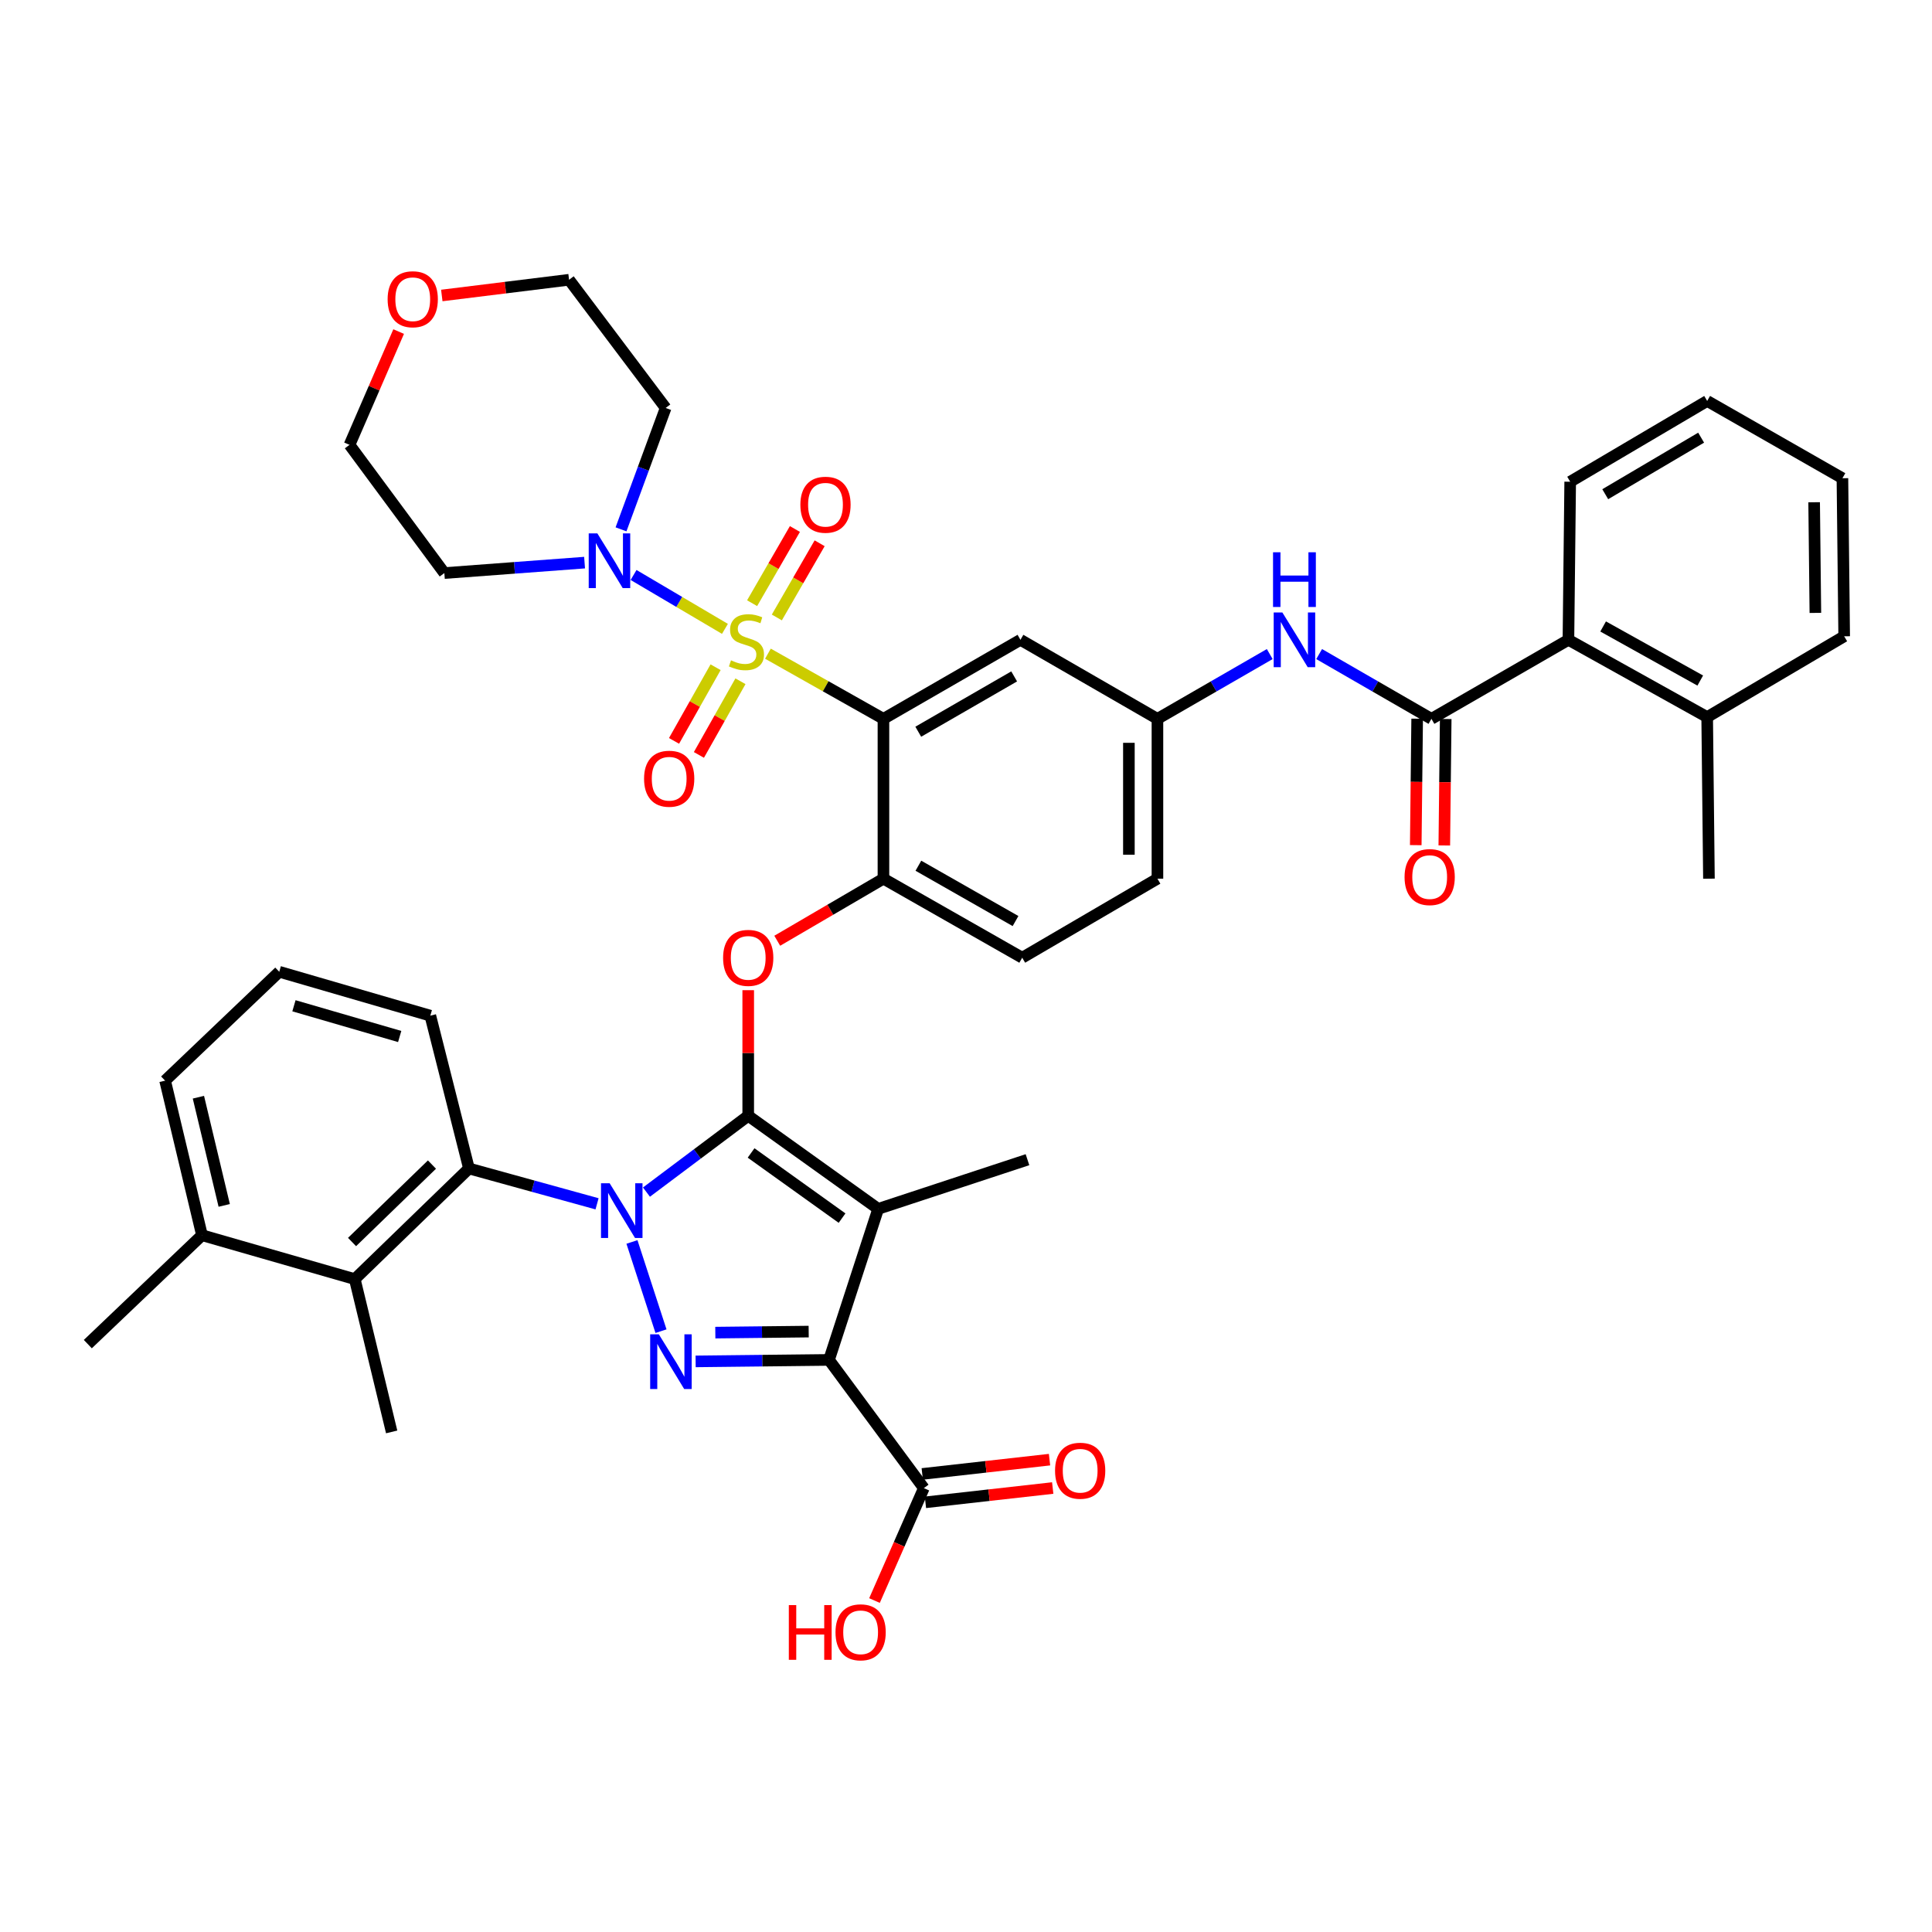 <?xml version='1.0' encoding='iso-8859-1'?>
<svg version='1.1' baseProfile='full'
              xmlns='http://www.w3.org/2000/svg'
                      xmlns:rdkit='http://www.rdkit.org/xml'
                      xmlns:xlink='http://www.w3.org/1999/xlink'
                  xml:space='preserve'
width='1000px' height='1000px' viewBox='0 0 1000 1000'>
<!-- END OF HEADER -->
<rect style='opacity:1.0;fill:#FFFFFF;stroke:none' width='1000' height='1000' x='0' y='0'> </rect>
<path class='bond-0' d='M 657.216,338.544 L 628.153,355.31' style='fill:none;fill-rule:evenodd;stroke:#0000FF;stroke-width:6px;stroke-linecap:butt;stroke-linejoin:miter;stroke-opacity:1' />
<path class='bond-0' d='M 628.153,355.31 L 599.089,372.076' style='fill:none;fill-rule:evenodd;stroke:#000000;stroke-width:6px;stroke-linecap:butt;stroke-linejoin:miter;stroke-opacity:1' />
<path class='bond-1' d='M 682.79,338.545 L 711.849,355.311' style='fill:none;fill-rule:evenodd;stroke:#0000FF;stroke-width:6px;stroke-linecap:butt;stroke-linejoin:miter;stroke-opacity:1' />
<path class='bond-1' d='M 711.849,355.311 L 740.909,372.076' style='fill:none;fill-rule:evenodd;stroke:#000000;stroke-width:6px;stroke-linecap:butt;stroke-linejoin:miter;stroke-opacity:1' />
<path class='bond-2' d='M 327.099,642.836 L 342.13,689.011' style='fill:none;fill-rule:evenodd;stroke:#0000FF;stroke-width:6px;stroke-linecap:butt;stroke-linejoin:miter;stroke-opacity:1' />
<path class='bond-3' d='M 334.606,617.031 L 360.94,597.28' style='fill:none;fill-rule:evenodd;stroke:#0000FF;stroke-width:6px;stroke-linecap:butt;stroke-linejoin:miter;stroke-opacity:1' />
<path class='bond-3' d='M 360.94,597.28 L 387.275,577.528' style='fill:none;fill-rule:evenodd;stroke:#000000;stroke-width:6px;stroke-linecap:butt;stroke-linejoin:miter;stroke-opacity:1' />
<path class='bond-4' d='M 309.029,623.092 L 275.879,613.946' style='fill:none;fill-rule:evenodd;stroke:#0000FF;stroke-width:6px;stroke-linecap:butt;stroke-linejoin:miter;stroke-opacity:1' />
<path class='bond-4' d='M 275.879,613.946 L 242.73,604.8' style='fill:none;fill-rule:evenodd;stroke:#000000;stroke-width:6px;stroke-linecap:butt;stroke-linejoin:miter;stroke-opacity:1' />
<path class='bond-5' d='M 360.056,704.658 L 394.575,704.273' style='fill:none;fill-rule:evenodd;stroke:#0000FF;stroke-width:6px;stroke-linecap:butt;stroke-linejoin:miter;stroke-opacity:1' />
<path class='bond-5' d='M 394.575,704.273 L 429.094,703.889' style='fill:none;fill-rule:evenodd;stroke:#000000;stroke-width:6px;stroke-linecap:butt;stroke-linejoin:miter;stroke-opacity:1' />
<path class='bond-5' d='M 370.247,689.766 L 394.41,689.497' style='fill:none;fill-rule:evenodd;stroke:#0000FF;stroke-width:6px;stroke-linecap:butt;stroke-linejoin:miter;stroke-opacity:1' />
<path class='bond-5' d='M 394.41,689.497 L 418.574,689.228' style='fill:none;fill-rule:evenodd;stroke:#000000;stroke-width:6px;stroke-linecap:butt;stroke-linejoin:miter;stroke-opacity:1' />
<path class='bond-6' d='M 429.094,703.889 L 478.179,770.255' style='fill:none;fill-rule:evenodd;stroke:#000000;stroke-width:6px;stroke-linecap:butt;stroke-linejoin:miter;stroke-opacity:1' />
<path class='bond-7' d='M 429.094,703.889 L 454.544,625.71' style='fill:none;fill-rule:evenodd;stroke:#000000;stroke-width:6px;stroke-linecap:butt;stroke-linejoin:miter;stroke-opacity:1' />
<path class='bond-8' d='M 454.544,625.71 L 531.82,600.252' style='fill:none;fill-rule:evenodd;stroke:#000000;stroke-width:6px;stroke-linecap:butt;stroke-linejoin:miter;stroke-opacity:1' />
<path class='bond-9' d='M 454.544,625.71 L 387.275,577.528' style='fill:none;fill-rule:evenodd;stroke:#000000;stroke-width:6px;stroke-linecap:butt;stroke-linejoin:miter;stroke-opacity:1' />
<path class='bond-9' d='M 435.849,630.496 L 388.761,596.769' style='fill:none;fill-rule:evenodd;stroke:#000000;stroke-width:6px;stroke-linecap:butt;stroke-linejoin:miter;stroke-opacity:1' />
<path class='bond-10' d='M 387.275,577.528 L 387.275,545.022' style='fill:none;fill-rule:evenodd;stroke:#000000;stroke-width:6px;stroke-linecap:butt;stroke-linejoin:miter;stroke-opacity:1' />
<path class='bond-10' d='M 387.275,545.022 L 387.275,512.517' style='fill:none;fill-rule:evenodd;stroke:#FF0000;stroke-width:6px;stroke-linecap:butt;stroke-linejoin:miter;stroke-opacity:1' />
<path class='bond-11' d='M 402.302,486.929 L 429.786,470.866' style='fill:none;fill-rule:evenodd;stroke:#FF0000;stroke-width:6px;stroke-linecap:butt;stroke-linejoin:miter;stroke-opacity:1' />
<path class='bond-11' d='M 429.786,470.866 L 457.269,454.804' style='fill:none;fill-rule:evenodd;stroke:#000000;stroke-width:6px;stroke-linecap:butt;stroke-linejoin:miter;stroke-opacity:1' />
<path class='bond-12' d='M 375.226,325.502 L 351.579,311.556' style='fill:none;fill-rule:evenodd;stroke:#CCCC00;stroke-width:6px;stroke-linecap:butt;stroke-linejoin:miter;stroke-opacity:1' />
<path class='bond-12' d='M 351.579,311.556 L 327.933,297.609' style='fill:none;fill-rule:evenodd;stroke:#0000FF;stroke-width:6px;stroke-linecap:butt;stroke-linejoin:miter;stroke-opacity:1' />
<path class='bond-13' d='M 370.388,345.357 L 359.635,364.421' style='fill:none;fill-rule:evenodd;stroke:#CCCC00;stroke-width:6px;stroke-linecap:butt;stroke-linejoin:miter;stroke-opacity:1' />
<path class='bond-13' d='M 359.635,364.421 L 348.882,383.485' style='fill:none;fill-rule:evenodd;stroke:#FF0000;stroke-width:6px;stroke-linecap:butt;stroke-linejoin:miter;stroke-opacity:1' />
<path class='bond-13' d='M 383.259,352.616 L 372.506,371.681' style='fill:none;fill-rule:evenodd;stroke:#CCCC00;stroke-width:6px;stroke-linecap:butt;stroke-linejoin:miter;stroke-opacity:1' />
<path class='bond-13' d='M 372.506,371.681 L 361.753,390.745' style='fill:none;fill-rule:evenodd;stroke:#FF0000;stroke-width:6px;stroke-linecap:butt;stroke-linejoin:miter;stroke-opacity:1' />
<path class='bond-14' d='M 402.091,319.597 L 413.168,300.397' style='fill:none;fill-rule:evenodd;stroke:#CCCC00;stroke-width:6px;stroke-linecap:butt;stroke-linejoin:miter;stroke-opacity:1' />
<path class='bond-14' d='M 413.168,300.397 L 424.245,281.197' style='fill:none;fill-rule:evenodd;stroke:#FF0000;stroke-width:6px;stroke-linecap:butt;stroke-linejoin:miter;stroke-opacity:1' />
<path class='bond-14' d='M 389.291,312.212 L 400.368,293.013' style='fill:none;fill-rule:evenodd;stroke:#CCCC00;stroke-width:6px;stroke-linecap:butt;stroke-linejoin:miter;stroke-opacity:1' />
<path class='bond-14' d='M 400.368,293.013 L 411.445,273.813' style='fill:none;fill-rule:evenodd;stroke:#FF0000;stroke-width:6px;stroke-linecap:butt;stroke-linejoin:miter;stroke-opacity:1' />
<path class='bond-15' d='M 397.479,338.342 L 427.374,355.209' style='fill:none;fill-rule:evenodd;stroke:#CCCC00;stroke-width:6px;stroke-linecap:butt;stroke-linejoin:miter;stroke-opacity:1' />
<path class='bond-15' d='M 427.374,355.209 L 457.269,372.076' style='fill:none;fill-rule:evenodd;stroke:#000000;stroke-width:6px;stroke-linecap:butt;stroke-linejoin:miter;stroke-opacity:1' />
<path class='bond-16' d='M 478.179,770.255 L 465.407,799.349' style='fill:none;fill-rule:evenodd;stroke:#000000;stroke-width:6px;stroke-linecap:butt;stroke-linejoin:miter;stroke-opacity:1' />
<path class='bond-16' d='M 465.407,799.349 L 452.636,828.442' style='fill:none;fill-rule:evenodd;stroke:#FF0000;stroke-width:6px;stroke-linecap:butt;stroke-linejoin:miter;stroke-opacity:1' />
<path class='bond-17' d='M 479.004,777.597 L 511.943,773.898' style='fill:none;fill-rule:evenodd;stroke:#000000;stroke-width:6px;stroke-linecap:butt;stroke-linejoin:miter;stroke-opacity:1' />
<path class='bond-17' d='M 511.943,773.898 L 544.881,770.198' style='fill:none;fill-rule:evenodd;stroke:#FF0000;stroke-width:6px;stroke-linecap:butt;stroke-linejoin:miter;stroke-opacity:1' />
<path class='bond-17' d='M 477.354,762.912 L 510.293,759.213' style='fill:none;fill-rule:evenodd;stroke:#000000;stroke-width:6px;stroke-linecap:butt;stroke-linejoin:miter;stroke-opacity:1' />
<path class='bond-17' d='M 510.293,759.213 L 543.232,755.513' style='fill:none;fill-rule:evenodd;stroke:#FF0000;stroke-width:6px;stroke-linecap:butt;stroke-linejoin:miter;stroke-opacity:1' />
<path class='bond-18' d='M 811.815,331.168 L 883.632,371.165' style='fill:none;fill-rule:evenodd;stroke:#000000;stroke-width:6px;stroke-linecap:butt;stroke-linejoin:miter;stroke-opacity:1' />
<path class='bond-18' d='M 829.777,324.257 L 880.049,352.255' style='fill:none;fill-rule:evenodd;stroke:#000000;stroke-width:6px;stroke-linecap:butt;stroke-linejoin:miter;stroke-opacity:1' />
<path class='bond-19' d='M 811.815,331.168 L 812.726,249.344' style='fill:none;fill-rule:evenodd;stroke:#000000;stroke-width:6px;stroke-linecap:butt;stroke-linejoin:miter;stroke-opacity:1' />
<path class='bond-20' d='M 811.815,331.168 L 740.909,372.076' style='fill:none;fill-rule:evenodd;stroke:#000000;stroke-width:6px;stroke-linecap:butt;stroke-linejoin:miter;stroke-opacity:1' />
<path class='bond-21' d='M 457.269,372.076 L 528.183,331.168' style='fill:none;fill-rule:evenodd;stroke:#000000;stroke-width:6px;stroke-linecap:butt;stroke-linejoin:miter;stroke-opacity:1' />
<path class='bond-21' d='M 475.29,378.74 L 524.93,350.104' style='fill:none;fill-rule:evenodd;stroke:#000000;stroke-width:6px;stroke-linecap:butt;stroke-linejoin:miter;stroke-opacity:1' />
<path class='bond-22' d='M 457.269,372.076 L 457.269,454.804' style='fill:none;fill-rule:evenodd;stroke:#000000;stroke-width:6px;stroke-linecap:butt;stroke-linejoin:miter;stroke-opacity:1' />
<path class='bond-23' d='M 528.183,331.168 L 599.089,372.076' style='fill:none;fill-rule:evenodd;stroke:#000000;stroke-width:6px;stroke-linecap:butt;stroke-linejoin:miter;stroke-opacity:1' />
<path class='bond-24' d='M 599.089,372.076 L 599.089,454.804' style='fill:none;fill-rule:evenodd;stroke:#000000;stroke-width:6px;stroke-linecap:butt;stroke-linejoin:miter;stroke-opacity:1' />
<path class='bond-24' d='M 584.312,384.485 L 584.312,442.394' style='fill:none;fill-rule:evenodd;stroke:#000000;stroke-width:6px;stroke-linecap:butt;stroke-linejoin:miter;stroke-opacity:1' />
<path class='bond-25' d='M 457.269,454.804 L 529.095,495.712' style='fill:none;fill-rule:evenodd;stroke:#000000;stroke-width:6px;stroke-linecap:butt;stroke-linejoin:miter;stroke-opacity:1' />
<path class='bond-25' d='M 475.357,448.099 L 525.634,476.735' style='fill:none;fill-rule:evenodd;stroke:#000000;stroke-width:6px;stroke-linecap:butt;stroke-linejoin:miter;stroke-opacity:1' />
<path class='bond-26' d='M 599.089,454.804 L 529.095,495.712' style='fill:none;fill-rule:evenodd;stroke:#000000;stroke-width:6px;stroke-linecap:butt;stroke-linejoin:miter;stroke-opacity:1' />
<path class='bond-27' d='M 733.521,371.994 L 733.156,404.719' style='fill:none;fill-rule:evenodd;stroke:#000000;stroke-width:6px;stroke-linecap:butt;stroke-linejoin:miter;stroke-opacity:1' />
<path class='bond-27' d='M 733.156,404.719 L 732.792,437.444' style='fill:none;fill-rule:evenodd;stroke:#FF0000;stroke-width:6px;stroke-linecap:butt;stroke-linejoin:miter;stroke-opacity:1' />
<path class='bond-27' d='M 748.297,372.158 L 747.932,404.884' style='fill:none;fill-rule:evenodd;stroke:#000000;stroke-width:6px;stroke-linecap:butt;stroke-linejoin:miter;stroke-opacity:1' />
<path class='bond-27' d='M 747.932,404.884 L 747.568,437.609' style='fill:none;fill-rule:evenodd;stroke:#FF0000;stroke-width:6px;stroke-linecap:butt;stroke-linejoin:miter;stroke-opacity:1' />
<path class='bond-28' d='M 883.632,371.165 L 884.543,454.804' style='fill:none;fill-rule:evenodd;stroke:#000000;stroke-width:6px;stroke-linecap:butt;stroke-linejoin:miter;stroke-opacity:1' />
<path class='bond-29' d='M 883.632,371.165 L 954.545,329.345' style='fill:none;fill-rule:evenodd;stroke:#000000;stroke-width:6px;stroke-linecap:butt;stroke-linejoin:miter;stroke-opacity:1' />
<path class='bond-30' d='M 812.726,249.344 L 883.632,207.532' style='fill:none;fill-rule:evenodd;stroke:#000000;stroke-width:6px;stroke-linecap:butt;stroke-linejoin:miter;stroke-opacity:1' />
<path class='bond-30' d='M 830.868,255.801 L 880.502,226.533' style='fill:none;fill-rule:evenodd;stroke:#000000;stroke-width:6px;stroke-linecap:butt;stroke-linejoin:miter;stroke-opacity:1' />
<path class='bond-31' d='M 183.637,662.07 L 242.73,604.8' style='fill:none;fill-rule:evenodd;stroke:#000000;stroke-width:6px;stroke-linecap:butt;stroke-linejoin:miter;stroke-opacity:1' />
<path class='bond-31' d='M 182.217,642.868 L 223.582,602.779' style='fill:none;fill-rule:evenodd;stroke:#000000;stroke-width:6px;stroke-linecap:butt;stroke-linejoin:miter;stroke-opacity:1' />
<path class='bond-32' d='M 183.637,662.07 L 104.547,639.346' style='fill:none;fill-rule:evenodd;stroke:#000000;stroke-width:6px;stroke-linecap:butt;stroke-linejoin:miter;stroke-opacity:1' />
<path class='bond-33' d='M 183.637,662.07 L 202.725,741.16' style='fill:none;fill-rule:evenodd;stroke:#000000;stroke-width:6px;stroke-linecap:butt;stroke-linejoin:miter;stroke-opacity:1' />
<path class='bond-34' d='M 242.73,604.8 L 222.731,525.709' style='fill:none;fill-rule:evenodd;stroke:#000000;stroke-width:6px;stroke-linecap:butt;stroke-linejoin:miter;stroke-opacity:1' />
<path class='bond-35' d='M 104.547,639.346 L 85.46,559.344' style='fill:none;fill-rule:evenodd;stroke:#000000;stroke-width:6px;stroke-linecap:butt;stroke-linejoin:miter;stroke-opacity:1' />
<path class='bond-35' d='M 116.057,623.916 L 102.696,567.915' style='fill:none;fill-rule:evenodd;stroke:#000000;stroke-width:6px;stroke-linecap:butt;stroke-linejoin:miter;stroke-opacity:1' />
<path class='bond-36' d='M 104.547,639.346 L 45.455,695.712' style='fill:none;fill-rule:evenodd;stroke:#000000;stroke-width:6px;stroke-linecap:butt;stroke-linejoin:miter;stroke-opacity:1' />
<path class='bond-37' d='M 144.544,502.985 L 85.46,559.344' style='fill:none;fill-rule:evenodd;stroke:#000000;stroke-width:6px;stroke-linecap:butt;stroke-linejoin:miter;stroke-opacity:1' />
<path class='bond-38' d='M 144.544,502.985 L 222.731,525.709' style='fill:none;fill-rule:evenodd;stroke:#000000;stroke-width:6px;stroke-linecap:butt;stroke-linejoin:miter;stroke-opacity:1' />
<path class='bond-38' d='M 152.148,520.584 L 206.879,536.491' style='fill:none;fill-rule:evenodd;stroke:#000000;stroke-width:6px;stroke-linecap:butt;stroke-linejoin:miter;stroke-opacity:1' />
<path class='bond-39' d='M 321.44,273.985 L 332.992,242.573' style='fill:none;fill-rule:evenodd;stroke:#0000FF;stroke-width:6px;stroke-linecap:butt;stroke-linejoin:miter;stroke-opacity:1' />
<path class='bond-39' d='M 332.992,242.573 L 344.544,211.161' style='fill:none;fill-rule:evenodd;stroke:#000000;stroke-width:6px;stroke-linecap:butt;stroke-linejoin:miter;stroke-opacity:1' />
<path class='bond-40' d='M 302.575,291.212 L 266.286,293.917' style='fill:none;fill-rule:evenodd;stroke:#0000FF;stroke-width:6px;stroke-linecap:butt;stroke-linejoin:miter;stroke-opacity:1' />
<path class='bond-40' d='M 266.286,293.917 L 229.997,296.622' style='fill:none;fill-rule:evenodd;stroke:#000000;stroke-width:6px;stroke-linecap:butt;stroke-linejoin:miter;stroke-opacity:1' />
<path class='bond-41' d='M 228.673,152.944 L 261.611,148.874' style='fill:none;fill-rule:evenodd;stroke:#FF0000;stroke-width:6px;stroke-linecap:butt;stroke-linejoin:miter;stroke-opacity:1' />
<path class='bond-41' d='M 261.611,148.874 L 294.548,144.803' style='fill:none;fill-rule:evenodd;stroke:#000000;stroke-width:6px;stroke-linecap:butt;stroke-linejoin:miter;stroke-opacity:1' />
<path class='bond-42' d='M 206.342,171.619 L 193.627,200.938' style='fill:none;fill-rule:evenodd;stroke:#FF0000;stroke-width:6px;stroke-linecap:butt;stroke-linejoin:miter;stroke-opacity:1' />
<path class='bond-42' d='M 193.627,200.938 L 180.912,230.256' style='fill:none;fill-rule:evenodd;stroke:#000000;stroke-width:6px;stroke-linecap:butt;stroke-linejoin:miter;stroke-opacity:1' />
<path class='bond-43' d='M 229.997,296.622 L 180.912,230.256' style='fill:none;fill-rule:evenodd;stroke:#000000;stroke-width:6px;stroke-linecap:butt;stroke-linejoin:miter;stroke-opacity:1' />
<path class='bond-44' d='M 344.544,211.161 L 294.548,144.803' style='fill:none;fill-rule:evenodd;stroke:#000000;stroke-width:6px;stroke-linecap:butt;stroke-linejoin:miter;stroke-opacity:1' />
<path class='bond-45' d='M 954.545,329.345 L 953.634,247.529' style='fill:none;fill-rule:evenodd;stroke:#000000;stroke-width:6px;stroke-linecap:butt;stroke-linejoin:miter;stroke-opacity:1' />
<path class='bond-45' d='M 939.633,317.238 L 938.995,259.966' style='fill:none;fill-rule:evenodd;stroke:#000000;stroke-width:6px;stroke-linecap:butt;stroke-linejoin:miter;stroke-opacity:1' />
<path class='bond-46' d='M 883.632,207.532 L 953.634,247.529' style='fill:none;fill-rule:evenodd;stroke:#000000;stroke-width:6px;stroke-linecap:butt;stroke-linejoin:miter;stroke-opacity:1' />
<path  class='atom-0' d='M 663.743 317.008
L 673.023 332.008
Q 673.943 333.488, 675.423 336.168
Q 676.903 338.848, 676.983 339.008
L 676.983 317.008
L 680.743 317.008
L 680.743 345.328
L 676.863 345.328
L 666.903 328.928
Q 665.743 327.008, 664.503 324.808
Q 663.303 322.608, 662.943 321.928
L 662.943 345.328
L 659.263 345.328
L 659.263 317.008
L 663.743 317.008
' fill='#0000FF'/>
<path  class='atom-0' d='M 658.923 285.856
L 662.763 285.856
L 662.763 297.896
L 677.243 297.896
L 677.243 285.856
L 681.083 285.856
L 681.083 314.176
L 677.243 314.176
L 677.243 301.096
L 662.763 301.096
L 662.763 314.176
L 658.923 314.176
L 658.923 285.856
' fill='#0000FF'/>
<path  class='atom-1' d='M 315.56 612.461
L 324.84 627.461
Q 325.76 628.941, 327.24 631.621
Q 328.72 634.301, 328.8 634.461
L 328.8 612.461
L 332.56 612.461
L 332.56 640.781
L 328.68 640.781
L 318.72 624.381
Q 317.56 622.461, 316.32 620.261
Q 315.12 618.061, 314.76 617.381
L 314.76 640.781
L 311.08 640.781
L 311.08 612.461
L 315.56 612.461
' fill='#0000FF'/>
<path  class='atom-2' d='M 341.01 690.64
L 350.29 705.64
Q 351.21 707.12, 352.69 709.8
Q 354.17 712.48, 354.25 712.64
L 354.25 690.64
L 358.01 690.64
L 358.01 718.96
L 354.13 718.96
L 344.17 702.56
Q 343.01 700.64, 341.77 698.44
Q 340.57 696.24, 340.21 695.56
L 340.21 718.96
L 336.53 718.96
L 336.53 690.64
L 341.01 690.64
' fill='#0000FF'/>
<path  class='atom-6' d='M 374.275 495.792
Q 374.275 488.992, 377.635 485.192
Q 380.995 481.392, 387.275 481.392
Q 393.555 481.392, 396.915 485.192
Q 400.275 488.992, 400.275 495.792
Q 400.275 502.672, 396.875 506.592
Q 393.475 510.472, 387.275 510.472
Q 381.035 510.472, 377.635 506.592
Q 374.275 502.712, 374.275 495.792
M 387.275 507.272
Q 391.595 507.272, 393.915 504.392
Q 396.275 501.472, 396.275 495.792
Q 396.275 490.232, 393.915 487.432
Q 391.595 484.592, 387.275 484.592
Q 382.955 484.592, 380.595 487.392
Q 378.275 490.192, 378.275 495.792
Q 378.275 501.512, 380.595 504.392
Q 382.955 507.272, 387.275 507.272
' fill='#FF0000'/>
<path  class='atom-7' d='M 378.364 341.791
Q 378.684 341.911, 380.004 342.471
Q 381.324 343.031, 382.764 343.391
Q 384.244 343.711, 385.684 343.711
Q 388.364 343.711, 389.924 342.431
Q 391.484 341.111, 391.484 338.831
Q 391.484 337.271, 390.684 336.311
Q 389.924 335.351, 388.724 334.831
Q 387.524 334.311, 385.524 333.711
Q 383.004 332.951, 381.484 332.231
Q 380.004 331.511, 378.924 329.991
Q 377.884 328.471, 377.884 325.911
Q 377.884 322.351, 380.284 320.151
Q 382.724 317.951, 387.524 317.951
Q 390.804 317.951, 394.524 319.511
L 393.604 322.591
Q 390.204 321.191, 387.644 321.191
Q 384.884 321.191, 383.364 322.351
Q 381.844 323.471, 381.884 325.431
Q 381.884 326.951, 382.644 327.871
Q 383.444 328.791, 384.564 329.311
Q 385.724 329.831, 387.644 330.431
Q 390.204 331.231, 391.724 332.031
Q 393.244 332.831, 394.324 334.471
Q 395.444 336.071, 395.444 338.831
Q 395.444 342.751, 392.804 344.871
Q 390.204 346.951, 385.844 346.951
Q 383.324 346.951, 381.404 346.391
Q 379.524 345.871, 377.284 344.951
L 378.364 341.791
' fill='#CCCC00'/>
<path  class='atom-8' d='M 333.367 403.065
Q 333.367 396.265, 336.727 392.465
Q 340.087 388.665, 346.367 388.665
Q 352.647 388.665, 356.007 392.465
Q 359.367 396.265, 359.367 403.065
Q 359.367 409.945, 355.967 413.865
Q 352.567 417.745, 346.367 417.745
Q 340.127 417.745, 336.727 413.865
Q 333.367 409.985, 333.367 403.065
M 346.367 414.545
Q 350.687 414.545, 353.007 411.665
Q 355.367 408.745, 355.367 403.065
Q 355.367 397.505, 353.007 394.705
Q 350.687 391.865, 346.367 391.865
Q 342.047 391.865, 339.687 394.665
Q 337.367 397.465, 337.367 403.065
Q 337.367 408.785, 339.687 411.665
Q 342.047 414.545, 346.367 414.545
' fill='#FF0000'/>
<path  class='atom-9' d='M 414.272 261.245
Q 414.272 254.445, 417.632 250.645
Q 420.992 246.845, 427.272 246.845
Q 433.552 246.845, 436.912 250.645
Q 440.272 254.445, 440.272 261.245
Q 440.272 268.125, 436.872 272.045
Q 433.472 275.925, 427.272 275.925
Q 421.032 275.925, 417.632 272.045
Q 414.272 268.165, 414.272 261.245
M 427.272 272.725
Q 431.592 272.725, 433.912 269.845
Q 436.272 266.925, 436.272 261.245
Q 436.272 255.685, 433.912 252.885
Q 431.592 250.045, 427.272 250.045
Q 422.952 250.045, 420.592 252.845
Q 418.272 255.645, 418.272 261.245
Q 418.272 266.965, 420.592 269.845
Q 422.952 272.725, 427.272 272.725
' fill='#FF0000'/>
<path  class='atom-11' d='M 408.296 830.797
L 412.136 830.797
L 412.136 842.837
L 426.616 842.837
L 426.616 830.797
L 430.456 830.797
L 430.456 859.117
L 426.616 859.117
L 426.616 846.037
L 412.136 846.037
L 412.136 859.117
L 408.296 859.117
L 408.296 830.797
' fill='#FF0000'/>
<path  class='atom-11' d='M 432.456 844.877
Q 432.456 838.077, 435.816 834.277
Q 439.176 830.477, 445.456 830.477
Q 451.736 830.477, 455.096 834.277
Q 458.456 838.077, 458.456 844.877
Q 458.456 851.757, 455.056 855.677
Q 451.656 859.557, 445.456 859.557
Q 439.216 859.557, 435.816 855.677
Q 432.456 851.797, 432.456 844.877
M 445.456 856.357
Q 449.776 856.357, 452.096 853.477
Q 454.456 850.557, 454.456 844.877
Q 454.456 839.317, 452.096 836.517
Q 449.776 833.677, 445.456 833.677
Q 441.136 833.677, 438.776 836.477
Q 436.456 839.277, 436.456 844.877
Q 436.456 850.597, 438.776 853.477
Q 441.136 856.357, 445.456 856.357
' fill='#FF0000'/>
<path  class='atom-12' d='M 546.092 761.247
Q 546.092 754.447, 549.452 750.647
Q 552.812 746.847, 559.092 746.847
Q 565.372 746.847, 568.732 750.647
Q 572.092 754.447, 572.092 761.247
Q 572.092 768.127, 568.692 772.047
Q 565.292 775.927, 559.092 775.927
Q 552.852 775.927, 549.452 772.047
Q 546.092 768.167, 546.092 761.247
M 559.092 772.727
Q 563.412 772.727, 565.732 769.847
Q 568.092 766.927, 568.092 761.247
Q 568.092 755.687, 565.732 752.887
Q 563.412 750.047, 559.092 750.047
Q 554.772 750.047, 552.412 752.847
Q 550.092 755.647, 550.092 761.247
Q 550.092 766.967, 552.412 769.847
Q 554.772 772.727, 559.092 772.727
' fill='#FF0000'/>
<path  class='atom-21' d='M 726.998 453.972
Q 726.998 447.172, 730.358 443.372
Q 733.718 439.572, 739.998 439.572
Q 746.278 439.572, 749.638 443.372
Q 752.998 447.172, 752.998 453.972
Q 752.998 460.852, 749.598 464.772
Q 746.198 468.652, 739.998 468.652
Q 733.758 468.652, 730.358 464.772
Q 726.998 460.892, 726.998 453.972
M 739.998 465.452
Q 744.318 465.452, 746.638 462.572
Q 748.998 459.652, 748.998 453.972
Q 748.998 448.412, 746.638 445.612
Q 744.318 442.772, 739.998 442.772
Q 735.678 442.772, 733.318 445.572
Q 730.998 448.372, 730.998 453.972
Q 730.998 459.692, 733.318 462.572
Q 735.678 465.452, 739.998 465.452
' fill='#FF0000'/>
<path  class='atom-34' d='M 309.198 276.092
L 318.478 291.092
Q 319.398 292.572, 320.878 295.252
Q 322.358 297.932, 322.438 298.092
L 322.438 276.092
L 326.198 276.092
L 326.198 304.412
L 322.318 304.412
L 312.358 288.012
Q 311.198 286.092, 309.958 283.892
Q 308.758 281.692, 308.398 281.012
L 308.398 304.412
L 304.718 304.412
L 304.718 276.092
L 309.198 276.092
' fill='#0000FF'/>
<path  class='atom-35' d='M 200.635 154.883
Q 200.635 148.083, 203.995 144.283
Q 207.355 140.483, 213.635 140.483
Q 219.915 140.483, 223.275 144.283
Q 226.635 148.083, 226.635 154.883
Q 226.635 161.763, 223.235 165.683
Q 219.835 169.563, 213.635 169.563
Q 207.395 169.563, 203.995 165.683
Q 200.635 161.803, 200.635 154.883
M 213.635 166.363
Q 217.955 166.363, 220.275 163.483
Q 222.635 160.563, 222.635 154.883
Q 222.635 149.323, 220.275 146.523
Q 217.955 143.683, 213.635 143.683
Q 209.315 143.683, 206.955 146.483
Q 204.635 149.283, 204.635 154.883
Q 204.635 160.603, 206.955 163.483
Q 209.315 166.363, 213.635 166.363
' fill='#FF0000'/>
</svg>
